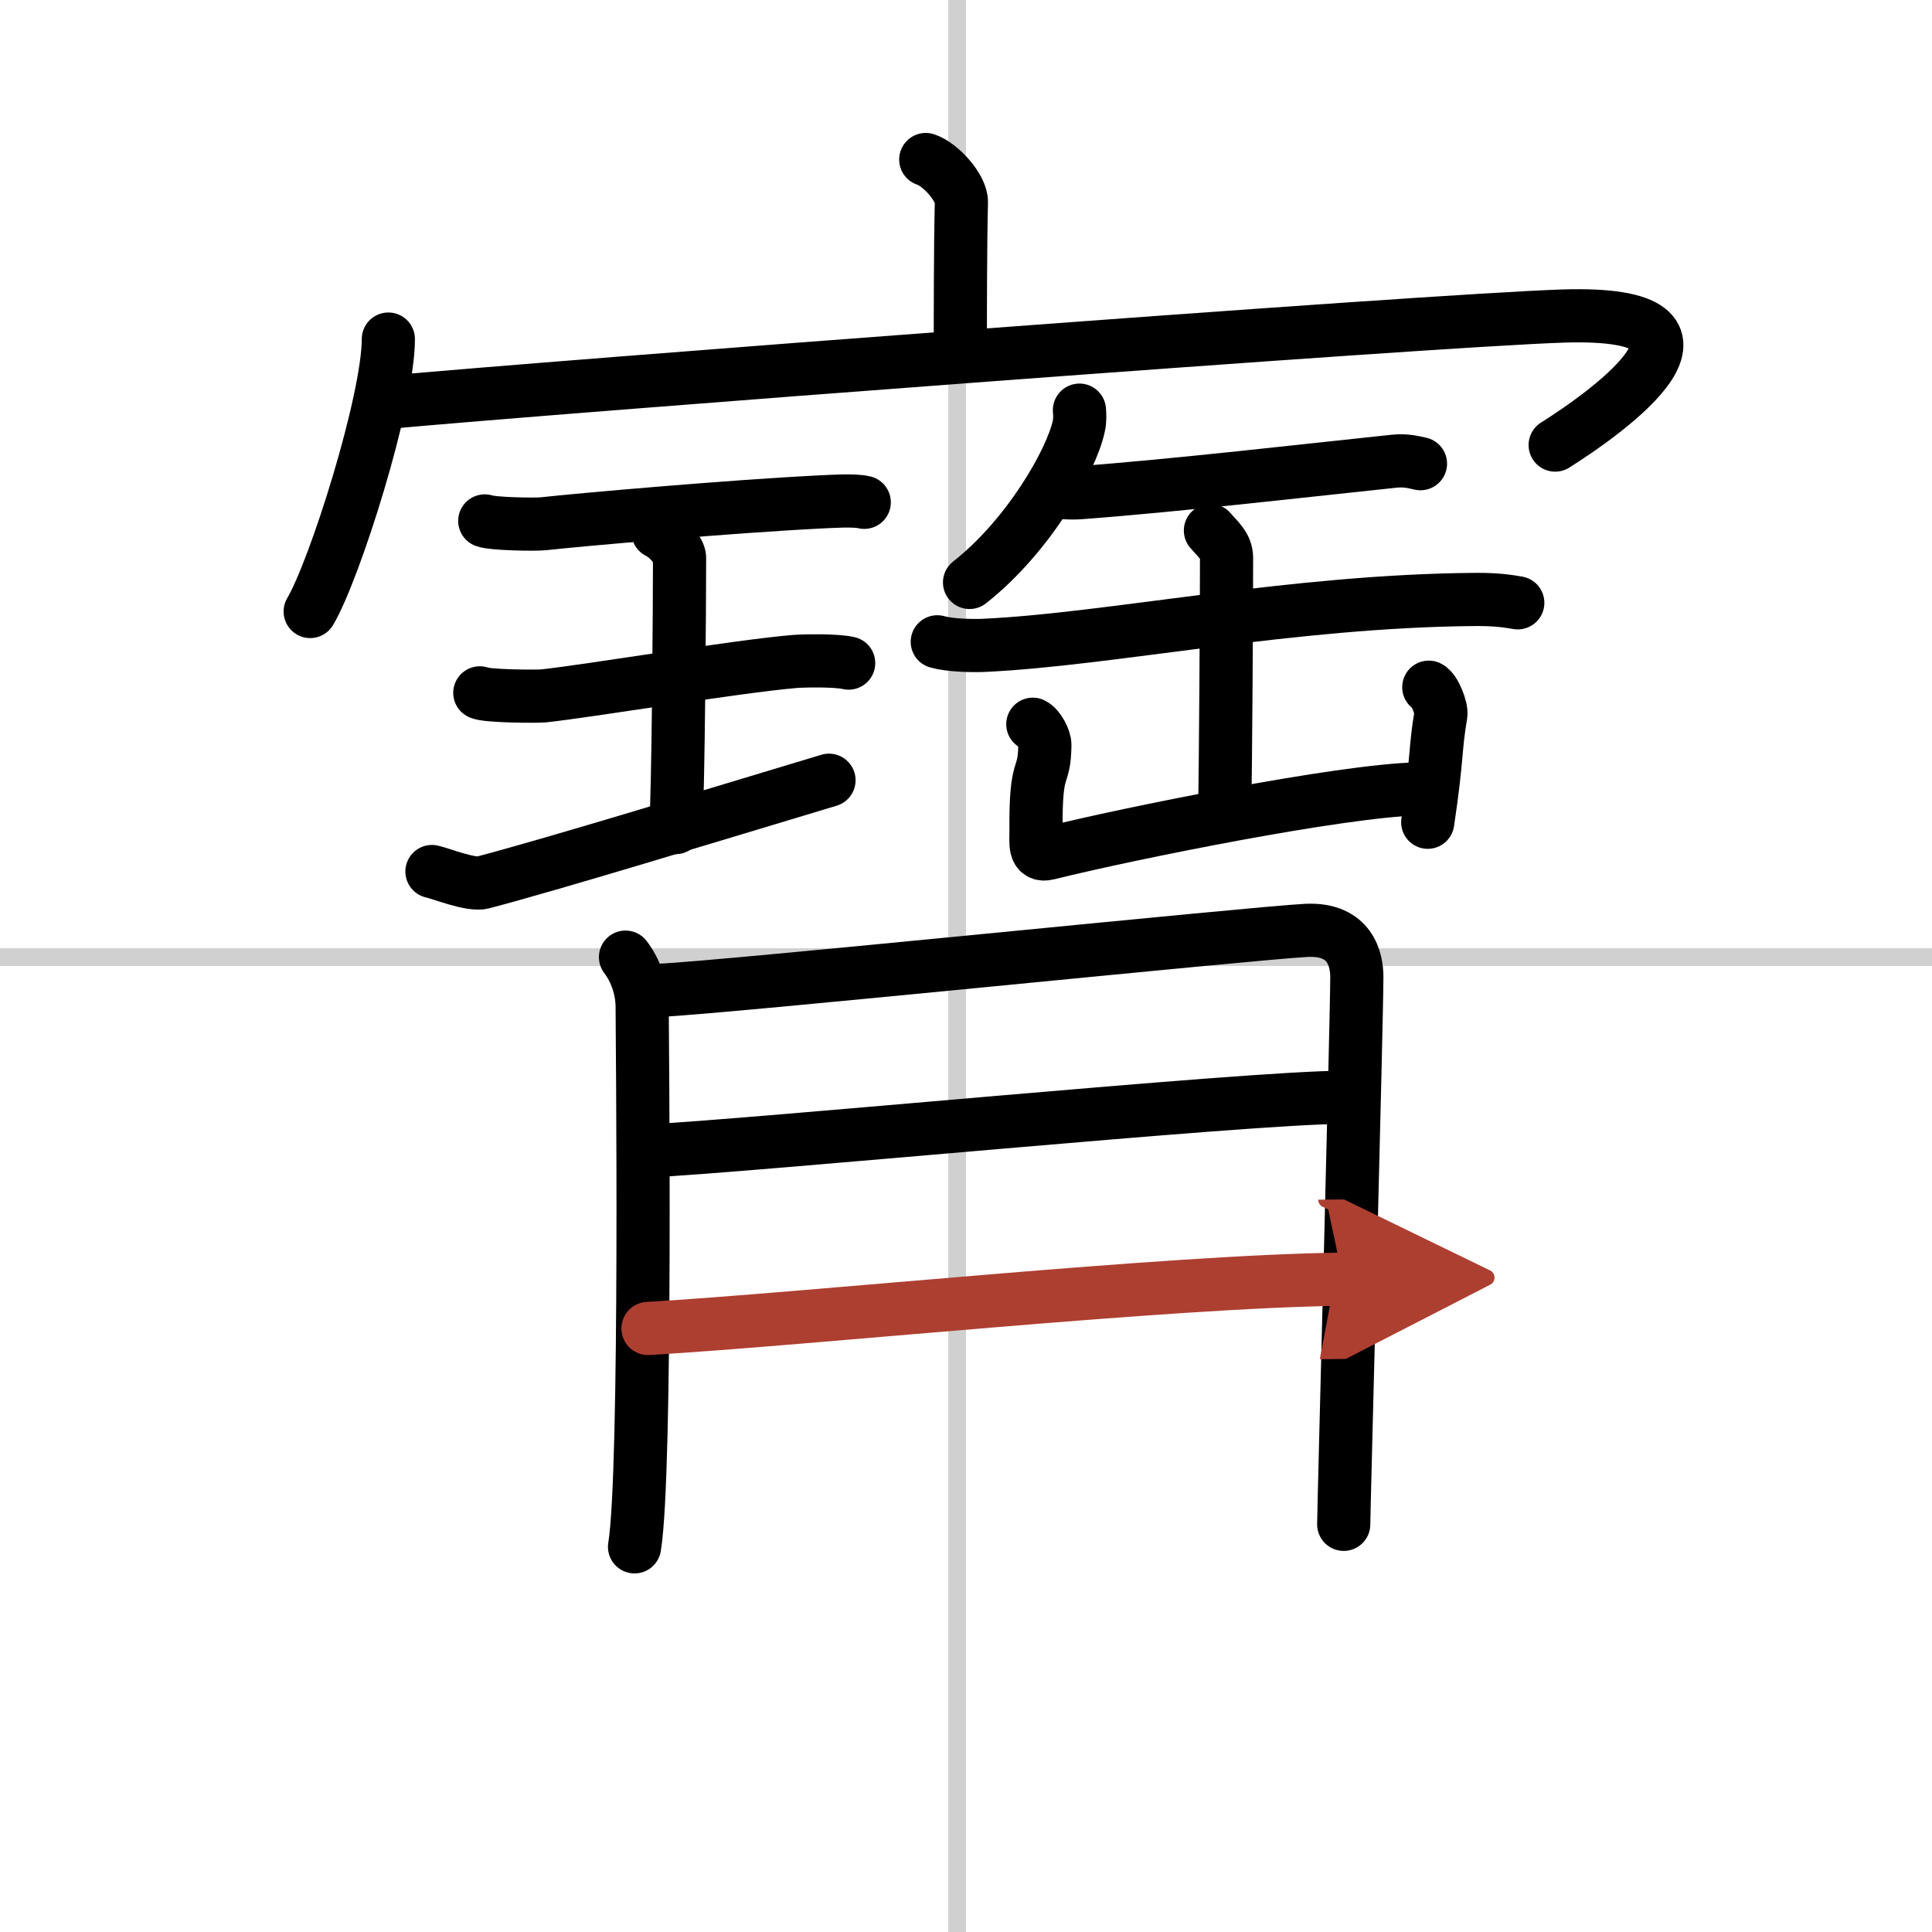 <svg width="400" height="400" viewBox="0 0 109 109" xmlns="http://www.w3.org/2000/svg"><defs><marker id="a" markerWidth="4" orient="auto" refX="1" refY="5" viewBox="0 0 10 10"><polyline points="0 0 10 5 0 10 1 5" fill="#ad3f31" stroke="#ad3f31"/></marker></defs><g fill="none" stroke="#000" stroke-linecap="round" stroke-linejoin="round" stroke-width="3"><rect width="100%" height="100%" fill="#fff" stroke="#fff"/><line x1="54" x2="54" y2="109" stroke="#d0d0d0" stroke-width="1"/><line x2="109" y1="54" y2="54" stroke="#d0d0d0" stroke-width="1"/><path d="m52.23 9c0.84 0.27 2.03 1.61 2.01 2.4-0.06 2.48-0.06 6.2-0.06 8.46"/><path d="m21.91 19.13c0 3.48-3.03 13.05-4.41 15.37"/><path d="m21.74 22.71c9.51-0.88 58.74-4.63 66.45-4.88 10.55-0.33 2.55 5.39-0.45 7.28"/><path d="m27.35 29.39c0.44 0.17 2.85 0.21 3.3 0.16 2.09-0.23 10.58-0.98 15.59-1.23 0.69-0.03 1.95-0.12 2.52 0.02"/><path d="m37.12 30.02c0.72 0.37 1.22 1.15 1.22 1.44 0 2.46-0.07 13.59-0.22 15.23"/><path d="m27.07 39.09c0.4 0.19 3.19 0.21 3.6 0.17 2.33-0.24 10.93-1.67 14.16-1.94 0.5-0.04 2.31-0.08 3.05 0.09"/><path d="m24.37 49.17c0.45 0.09 2.2 0.8 2.87 0.62 4.31-1.14 12.97-3.8 19.53-5.77"/><path d="m60.9 23.14c0.02 0.23 0.04 0.59-0.04 0.92-0.42 1.94-2.85 6.2-6.16 8.8"/><path d="m59.25 27.66c0.42 0.14 1.2 0.17 1.63 0.14 5.21-0.38 13.11-1.29 17.78-1.78 0.7-0.07 1.13 0.07 1.48 0.14"/><path d="m52.88 36.21c0.69 0.2 1.94 0.23 2.63 0.2 7.14-0.33 17.3-2.51 27.72-2.59 1.14-0.01 1.83 0.09 2.4 0.19"/><path d="m68.29 29.93c0.42 0.5 0.91 0.86 0.91 1.55 0 2.41-0.05 12.18-0.11 14.22"/><path d="m58.27 40.86c0.34 0.16 0.69 0.85 0.68 1.18-0.03 2.05-0.53 0.87-0.5 4.74 0.01 0.75-0.15 1.57 0.68 1.37 4.62-1.15 16.57-3.55 20.86-3.64"/><path d="m80.61 38.77c0.34 0.16 0.74 1.22 0.68 1.55-0.34 2-0.18 2.33-0.74 6.07"/><path d="m35.29 54c0.58 0.75 0.94 1.81 0.94 2.81s0.27 26.26-0.43 30.46"/><path d="m37.2 55.87c3.3-0.12 33.49-3.23 36.5-3.38 2.51-0.12 2.85 1.69 2.85 2.63 0 2.29-0.74 30.12-0.74 30.88"/><path d="m36.29 64.95c6.18-0.29 34.14-3.04 39.44-3.04"/><path d="m36.56 74.95c9.32-0.55 29.32-2.67 39.21-2.78" marker-end="url(#a)" stroke="#ad3f31"/></g></svg>
